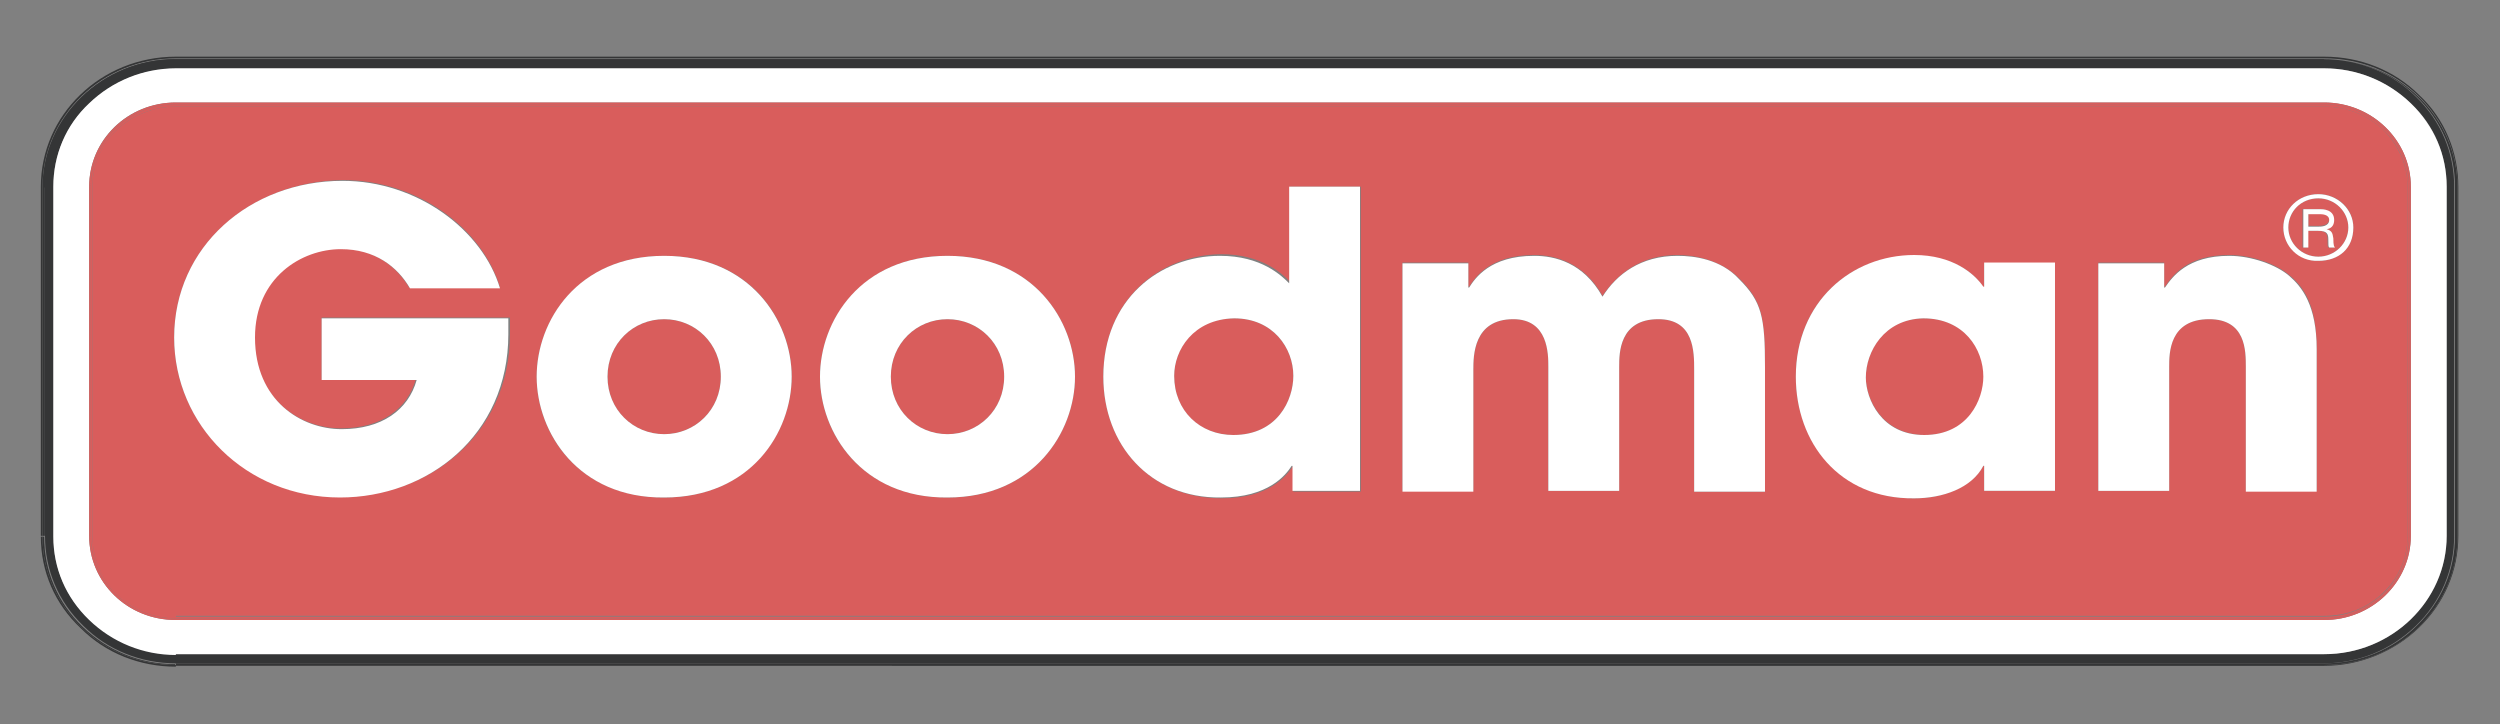 <?xml version="1.0" encoding="utf-8"?>
<!-- Generator: Adobe Illustrator 26.5.0, SVG Export Plug-In . SVG Version: 6.00 Build 0)  -->
<svg version="1.1" id="Layer_1" xmlns="http://www.w3.org/2000/svg" xmlns:xlink="http://www.w3.org/1999/xlink" x="0px" y="0px"
	 viewBox="0 0 300 86.9" style="enable-background:new 0 0 300 86.9;" xml:space="preserve">
<rect x="0" y="0" width="300" height="86.9" fill="#808080" stroke="none"/>
<style type="text/css">
	.st0{fill:#343536;}
	.st1{fill:#FFFFFF;}
	.st2{fill:#D95D5C;}
</style>
<path class="st0" d="M21.1,79.8v-0.2c-4.2,0-8.2-1.6-11.1-4.5l-0.1,0.1l0.1-0.1c-3-2.9-4.6-6.7-4.6-10.8H5.1h0.2V22.4H5.1h0.2
	c0-4.2,1.8-8,4.6-10.8c2.9-2.8,6.8-4.5,11.1-4.5h257.8c4.2,0,8.2,1.6,11.1,4.5c3,2.9,4.6,6.7,4.6,10.8v41.9c0,4.1-1.6,7.9-4.6,10.8
	c-3,2.9-6.9,4.5-11.1,4.5H21.1V79.8 M10.7,12.4c-2.8,2.7-4.3,6.2-4.3,10v41.9c0,3.8,1.5,7.4,4.3,10c2.8,2.7,6.5,4.2,10.4,4.2h257.8
	c8.1,0,14.7-6.4,14.7-14.2V22.4c0-3.8-1.5-7.4-4.3-10c-2.8-2.7-6.5-4.2-10.4-4.2H21.1C17.2,8.3,13.5,9.7,10.7,12.4"/>
<path class="st0" d="M21.1,80v-0.2h257.8c4.3,0,8.3-1.6,11.3-4.5c3-2.9,4.7-6.8,4.7-10.9V22.4c0-4.1-1.7-8-4.7-10.9
	c-3-2.9-7-4.5-11.3-4.5H21.1c-8.8,0-16,6.9-16,15.4H4.9c0-8.6,7.2-15.6,16.2-15.6h257.8c4.3,0,8.4,1.6,11.4,4.6
	c3.1,2.9,4.7,6.9,4.7,11v41.9c0,4.2-1.7,8.1-4.7,11c-3,2.9-7.1,4.6-11.4,4.6H21.1 M9.7,75.4l0.1-0.1c3,2.9,7,4.5,11.3,4.5V80
	C16.8,80,12.7,78.4,9.7,75.4 M4.9,64.4h0.2c0,4.1,1.7,8,4.7,10.9l-0.1,0.1C6.6,72.5,4.9,68.6,4.9,64.4V22.4h0.2v41.9H4.9"/>
<path class="st0" d="M21.1,79.8v-0.2V79.8v-0.2h257.8c4.2,0,8.2-1.6,11.1-4.5c3-2.9,4.6-6.7,4.6-10.8V22.4c0-4.1-1.6-7.9-4.6-10.8
	c-3-2.9-6.9-4.5-11.1-4.5V7v0.2H21.1V7v0.2c-4.3,0-8.3,1.7-11.1,4.5c-2.9,2.8-4.6,6.6-4.6,10.8H5.1c0-8.5,7.2-15.4,16-15.4h257.8
	c4.3,0,8.3,1.6,11.3,4.5c3,2.9,4.7,6.8,4.7,10.9v41.9c0,4.1-1.7,8-4.7,10.9c-3,2.9-7,4.5-11.3,4.5v-0.2v0.2H21.1 M290,11.7l0.1-0.1
	L290,11.7 M21.1,79.8c-4.3,0-8.3-1.6-11.3-4.5l0.1-0.1l-0.1,0.1l0.1-0.1c3,2.9,6.9,4.5,11.1,4.5V79.8 M9.8,75.3
	c-3-2.9-4.7-6.8-4.7-10.9h0.2c0,4.1,1.6,7.9,4.6,10.8L9.8,75.3 M5.1,64.4V22.4h0.2v41.9H5.1"/>
<path class="st1" d="M21.1,78.6c-3.9,0-7.6-1.5-10.4-4.2c-2.8-2.7-4.3-6.2-4.3-10V22.4c0-3.8,1.5-7.4,4.3-10
	c2.8-2.7,6.5-4.2,10.4-4.2h257.8c3.9,0,7.6,1.5,10.4,4.2c2.8,2.7,4.3,6.2,4.3,10v41.9c0,7.8-6.6,14.2-14.7,14.2H21.1 M21.1,74.4
	h257.8c5.7,0,10.4-4.5,10.4-10.1V22.4c0-5.6-4.7-10.1-10.4-10.1H21.1c-5.8,0-10.4,4.5-10.4,10.1h0.2h-0.2v41.9h0.2h-0.2
	C10.7,69.9,15.3,74.4,21.1,74.4v-0.2V74.4"/>
<path class="st2" d="M21.1,74.2V74c-2.8,0-5.3-1.1-7.1-2.8c-1.8-1.7-2.9-4.2-2.9-6.8h-0.2h0.2V22.4h-0.2h0.2c0-2.7,1.1-5.1,2.9-6.8
	c1.8-1.7,4.3-2.8,7.1-2.8h257.8c2.8,0,5.3,1.1,7.1,2.8c1.8,1.8,2.9,4.2,2.9,6.8v41.9c0,2.7-1.1,5.1-2.9,6.8
	c-1.8,1.8-4.3,2.8-7.1,2.8H21.1V74.2 M215.5,45.2c0,7.8,5.3,14.6,14.2,14.6c3.3,0,6.8-1.2,8.3-3.9h0.1v3h8.5V31.6h-8.5v2.9H238
	c-1-1.7-3.6-3.8-8.3-3.8C222.1,30.6,215.5,36.3,215.5,45.2 M132.4,45.2c0,8.2,5.6,14.6,14.2,14.6c5.7,0,7.8-2.7,8.5-3.8h0.1v3h8.1
	V22.4h-8.5v11.4c-0.9-0.9-3.3-3.3-8.3-3.3C139.2,30.6,132.4,35.9,132.4,45.2 M98.4,45.2c0,6.7,4.9,14.5,15.3,14.5
	c10.3,0,15.3-7.8,15.3-14.5c0-6.7-5-14.5-15.3-14.5C103.4,30.7,98.4,38.5,98.4,45.2 M64.4,45.2c0,6.7,4.9,14.5,15.3,14.5
	c10.3,0,15.3-7.8,15.3-14.5c0-6.7-4.9-14.5-15.3-14.5C69.4,30.7,64.4,38.5,64.4,45.2 M20.9,40.5c0,10.5,8.6,19.1,20.1,19.1
	c10.5,0,20.2-7.4,20.2-19.6c0-0.7,0-1.3,0-1.9H38.6v7.4h11.3c-1,3.6-4.2,5.9-9,5.9c-4.7,0-10.4-3.3-10.4-11
	c0-7.2,5.6-10.6,10.3-10.6c4.1,0,6.8,2.2,8.3,4.7H60c-2.1-7.1-9.9-12.9-18.9-12.9C30,21.8,20.9,29.6,20.9,40.5 M269.5,44v14.9h8.5
	V41.8c0-5.4-1.7-7.5-3.3-8.8c-1.5-1.3-4.5-2.4-7.2-2.4c-5.1,0-6.8,2.5-7.7,3.8h-0.1v-2.9h-7.9v27.4h8.5V44c0-1.7,0-5.7,4.8-5.7
	C269.5,38.3,269.5,42.1,269.5,44 M203.3,44.4v14.6h8.5V44c0-6.1-0.4-7.9-3.1-10.6c-2.3-2.3-5.5-2.8-7.4-2.8c-4.3,0-7.2,2.2-9,4.9
	c-2.2-4-5.7-4.9-8.2-4.9c-5.3,0-7.1,2.7-7.8,3.8h-0.1v-2.9h-7.9v27.4h8.5V44.4c0-1.6,0-6.1,4.8-6.1c4.2,0,4.2,4.2,4.2,5.7v14.9h8.5
	V44c0-1.5,0-5.7,4.7-5.7C203.3,38.3,203.3,42.2,203.3,44.4 M274,27.3c0,2.2,1.8,4,4.2,4c2.5,0,4.2-1.6,4.2-4c0-2.2-1.8-4-4.2-4
	C275.8,23.3,274,25.1,274,27.3 M223.9,45.3c0-3.1,2.1-7.1,7-7.1c4.8,0,7.2,3.7,7.2,7c0,2.7-1.8,7-7.1,7
	C225.9,52.2,223.9,47.9,223.9,45.3 M140.9,45.1c0-3.2,2.3-6.9,7.2-6.9c4.7,0,7.1,3.6,7.1,6.9c0,2.9-1.9,7.1-7.2,7.1
	C144,52.2,140.9,49.4,140.9,45.1 M106.9,45.2c0-4,3.1-6.9,6.8-6.9c3.7,0,6.8,2.9,6.8,6.9c0,4-3.1,6.9-6.8,6.9
	C110,52.1,106.9,49.2,106.9,45.2 M72.9,45.2c0-4,3.1-6.9,6.8-6.9c3.7,0,6.8,2.9,6.8,6.9c0,4-3.1,6.9-6.8,6.9
	C76,52.1,72.9,49.2,72.9,45.2 M274.6,27.3c0-1.9,1.5-3.5,3.6-3.5c2,0,3.6,1.6,3.6,3.5c0,1.9-1.6,3.5-3.6,3.5
	C276.2,30.8,274.6,29.2,274.6,27.3 M280.1,29.7c-0.1-0.2-0.1-0.3-0.2-1.1c0-0.6-0.1-0.9-0.8-1.1v0c0.6-0.1,0.9-0.6,0.9-1.1
	c0-1.3-1.4-1.3-1.7-1.3h-2v4.6h0.6v-2h1.2c1.1,0,1.2,0.4,1.2,1.1c0,0.6,0,0.7,0.1,0.9H280.1 M277,27.2v-1.6h1.3c0.3,0,1.2,0,1.2,0.7
	c0,0.8-1,0.8-1.3,0.8H277"/>
<path class="st2" d="M21.1,74.4v-0.2h257.8c5.6,0,10.2-4.4,10.2-9.9V22.4c0-5.5-4.6-9.9-10.2-9.9H21.1c-5.6,0-10.2,4.4-10.2,9.9
	h-0.2c0-5.6,4.7-10.1,10.4-10.1h257.8c5.7,0,10.4,4.5,10.4,10.1v41.9c0,5.6-4.7,10.1-10.4,10.1H21.1 M10.7,64.3h0.2
	c0,5.5,4.6,9.9,10.2,9.9v0.2C15.3,74.4,10.7,69.9,10.7,64.3V22.4h0.2v41.9H10.7"/>
<path class="st2" d="M21.1,74.2V74V74.2V74h257.8c2.8,0,5.3-1.1,7.1-2.8c1.8-1.7,2.9-4.2,2.9-6.8V22.4c0-2.7-1.1-5.1-2.9-6.8
	c-1.8-1.7-4.3-2.8-7.1-2.8v-0.2v0.2H21.1v-0.2v0.2c-2.8,0-5.3,1.1-7.1,2.8c-1.8,1.8-2.9,4.2-2.9,6.8h-0.2c0-5.5,4.6-9.9,10.2-9.9
	h257.8c5.6,0,10.2,4.4,10.2,9.9v41.9c0,5.5-4.6,9.9-10.2,9.9V74v0.2H21.1c-5.6,0-10.2-4.4-10.2-9.9h0.2c0,2.7,1.1,5.1,2.9,6.8
	c1.8,1.8,4.3,2.8,7.1,2.8V74.2 M10.9,64.3V22.4h0.2v41.9H10.9"/>
<path class="st1" d="M20.9,40.5c0-10.9,9.1-18.8,20.2-18.8c9,0,16.8,5.9,18.9,12.9H49.2c-1.5-2.6-4.2-4.7-8.3-4.7
	c-4.7,0-10.3,3.4-10.3,10.6c0,7.6,5.6,11,10.4,11c4.8,0,8-2.3,9-5.9H38.6v-7.4H61c0,0.6,0,1.2,0,1.9c0,12.2-9.7,19.6-20.2,19.6
	C29.5,59.7,20.9,51,20.9,40.5"/>
<path class="st1" d="M64.4,45.2c0-6.7,4.9-14.5,15.3-14.5c10.3,0,15.3,7.8,15.3,14.5c0,6.7-4.9,14.5-15.3,14.5
	C69.4,59.8,64.4,51.9,64.4,45.2 M72.9,45.2c0,4,3.1,6.9,6.8,6.9c3.7,0,6.8-2.9,6.8-6.9c0-4-3.1-6.9-6.8-6.9
	C76,38.3,72.9,41.2,72.9,45.2"/>
<path class="st1" d="M98.4,45.2c0-6.7,4.9-14.5,15.3-14.5c10.3,0,15.3,7.8,15.3,14.5c0,6.7-5,14.5-15.3,14.5
	C103.4,59.8,98.4,51.9,98.4,45.2 M106.9,45.2c0,4,3.1,6.9,6.8,6.9c3.7,0,6.8-2.9,6.8-6.9c0-4-3.1-6.9-6.8-6.9
	C110,38.3,106.9,41.2,106.9,45.2"/>
<path class="st1" d="M132.4,45.2c0-9.3,6.8-14.5,14-14.5c5,0,7.4,2.4,8.3,3.3V22.4h8.5v36.5h-8.1v-3h-0.1c-0.7,1.1-2.8,3.8-8.5,3.8
	C138,59.8,132.4,53.4,132.4,45.2 M140.9,45.1c0,4.2,3.1,7.1,7.1,7.1c5.3,0,7.2-4.2,7.2-7.1c0-3.3-2.4-6.9-7.1-6.9
	C143.2,38.3,140.9,42,140.9,45.1"/>
<path class="st1" d="M203.3,58.9V44.4c0-2.2,0-6.1-4.3-6.1c-4.7,0-4.7,4.1-4.7,5.7v14.9h-8.5V44c0-1.5,0-5.7-4.2-5.7
	c-4.8,0-4.8,4.4-4.8,6.1v14.6h-8.5V31.6h7.9v2.9h0.1c0.7-1.1,2.5-3.8,7.8-3.8c2.5,0,5.9,0.8,8.2,4.9c1.7-2.7,4.6-4.9,9-4.9
	c2,0,5.2,0.4,7.4,2.8c2.7,2.7,3.1,4.5,3.1,10.6v14.9H203.3"/>
<path class="st1" d="M215.5,45.2c0-9,6.7-14.6,14.2-14.6c4.6,0,7.2,2.2,8.3,3.8h0.1v-2.9h8.5v27.4h-8.5v-3H238
	c-1.4,2.7-4.9,3.9-8.3,3.9C220.7,59.9,215.5,53.1,215.5,45.2 M223.9,45.3c0,2.6,1.9,6.9,7,6.9c5.3,0,7.1-4.3,7.1-7
	c0-3.3-2.3-7-7.2-7C226.1,38.3,223.9,42.2,223.9,45.3"/>
<path class="st1" d="M269.5,58.9V44c0-1.9,0-5.7-4.4-5.7c-4.8,0-4.8,4.1-4.8,5.7v14.9h-8.5V31.6h7.9v2.9h0.1
	c0.9-1.3,2.7-3.8,7.7-3.8c2.7,0,5.7,1.1,7.2,2.4c1.5,1.3,3.3,3.5,3.3,8.8v17.1H269.5"/>
<path class="st1" d="M274,27.3c0-2.2,1.8-4,4.2-4c2.3,0,4.2,1.8,4.2,4c0,2.5-1.7,4-4.2,4C275.8,31.4,274,29.5,274,27.3 M274.6,27.3
	c0,1.9,1.6,3.5,3.6,3.5c2,0,3.6-1.6,3.6-3.5c0-1.9-1.6-3.5-3.6-3.5C276.1,23.8,274.6,25.4,274.6,27.3 M279.5,29.7
	c-0.1-0.1-0.1-0.3-0.1-0.9c0-0.7-0.1-1.1-1.2-1.1H277v2h-0.6v-4.6h2c0.3,0,1.7,0,1.7,1.3c0,0.5-0.2,1-0.9,1.1v0
	c0.6,0.2,0.7,0.4,0.8,1.1c0,0.9,0.1,1,0.2,1.1H279.5 M277,27.2h1.2c0.3,0,1.3,0,1.3-0.8c0-0.7-0.9-0.7-1.2-0.7H277V27.2"/>
</svg>
